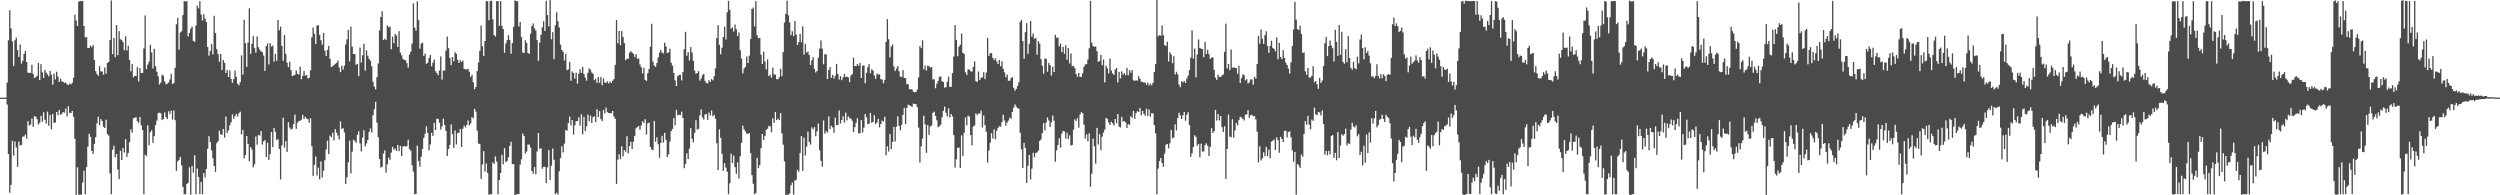 <?xml version="1.0" encoding="UTF-8"?>
<svg xmlns="http://www.w3.org/2000/svg" width="1920" height="150">
  <path d="M0 75.000h1v1.000H0zM1 75.000h1v1.000H1zM2 75.000h1v1.000H2zM3 75.000h1v1.000H3zM4 75.000h1v1.000H4zM5 63.398h1v16.896H5zM6 30.910h1v87.377H6zM7 7.823h1v140.207H7zM8 21.815h1v120.167H8zM9 31.808h1v76.285H9zM10 50.616h1v68.825H10zM11 30.864h1v77.761H11zM12 28.880h1v84.348H12zM13 38.476h1v89.666H13zM14 43.821h1v64.936H14zM15 34.218h1v77.569H15zM16 48.780h1v62.463H16zM17 46.705h1v58.204H17zM18 41.422h1v63.424H18zM19 39.081h1v64.220H19zM20 47.603h1v58.923H20zM21 55.812h1v37.204H21zM22 55.846h1v40.599H22zM23 56.044h1v39.658H23zM24 49.763h1v41.321H24zM25 56.745h1v40.708H25zM26 59.927h1v29.316H26zM27 59.297h1v30.237H27zM28 58.219h1v33.386H28zM29 48.355h1v47.403H29zM30 61.543h1v32.765H30zM31 49.248h1v39.705H31zM32 55.519h1v37.994H32zM33 59.798h1v26.448H33zM34 53.616h1v38.395H34zM35 55.826h1v39.040H35zM36 57.156h1v28.542H36zM37 58.652h1v37.966H37zM38 54.490h1v33.803H38zM39 57.334h1v41.883H39zM40 65.004h1v22.470H40zM41 56.470h1v37.899H41zM42 61.025h1v33.092H42zM43 55.078h1v30.930H43zM44 58.811h1v29.713H44zM45 62.849h1v21.598H45zM46 60.389h1v27.754H46zM47 62.351h1v25.040H47zM48 62.893h1v23.128H48zM49 63.720h1v22.833H49zM50 63.279h1v20.167H50zM51 64.695h1v24.724H51zM52 65.334h1v16.283H52zM53 64.167h1v22.496H53zM54 64.866h1v21.976H54zM55 63.591h1v21.609H55zM56 59.688h1v30.069H56zM57 11.249h1v95.368H57zM58 15.717h1v134.283H58zM59 20.007h1v108.485H59zM60 1.280h1v148.260H60zM61 0.682h1v148.834H61zM62 0.915h1v148.524H62zM63 0.781h1v139.436H63zM64 19.948h1v111.216H64zM65 28.745h1v120.411H65zM66 28.498h1v99.867H66zM67 36.832h1v75.742H67zM68 36.928h1v65.825H68zM69 35.074h1v70.051H69zM70 36.257h1v79.597H70zM71 34.523h1v83.710H71zM72 46.084h1v64.462H72zM73 54.652h1v50.729H73zM74 56.756h1v37.975H74zM75 58.222h1v31.403H75zM76 50.808h1v45.240H76zM77 54.893h1v36.595H77zM78 54.935h1v38.121H78zM79 57.361h1v40.096H79zM80 51.835h1v46.489H80zM81 56.639h1v35.333H81zM82 48.399h1v54.525H82zM83 47.568h1v56.518H83zM84 30.829h1v102.445H84zM85 0.376h1v148.774H85zM86 41.612h1v73.419H86zM87 29.205h1v82.695H87zM88 43.943h1v76.884H88zM89 19.221h1v99.116H89zM90 42.401h1v87.868H90zM91 23.894h1v113.710H91zM92 30.090h1v85.689H92zM93 30.847h1v92.089H93zM94 32.292h1v81.374H94zM95 38.551h1v78.547H95zM96 27.844h1v79.015H96zM97 38.802h1v81.666H97zM98 35.066h1v82.383H98zM99 45.915h1v63.279H99zM100 54.729h1v44.635H100zM101 49.168h1v52.657H101zM102 59.412h1v31.458H102zM103 58.201h1v32.124H103zM104 58.420h1v31.697H104zM105 51.498h1v41.588H105zM106 62.559h1v31.774H106zM107 52.343h1v37.450H107zM108 56.232h1v40.082H108zM109 56.030h1v43.800H109zM110 37.216h1v111.940H110zM111 11.833h1v107.014H111zM112 53.050h1v66.873H112zM113 49.624h1v46.563H113zM114 47.304h1v64.303H114zM115 34.444h1v66.974H115zM116 40.295h1v59.765H116zM117 52.586h1v57.144H117zM118 37.446h1v67.114H118zM119 50.852h1v45.244H119zM120 55.128h1v37.509H120zM121 58.627h1v28.238H121zM122 64.842h1v21.665H122zM123 63.430h1v23.600H123zM124 57.310h1v34.943H124zM125 58.159h1v33.245H125zM126 62.490h1v23.854H126zM127 64.779h1v25.173H127zM128 64.218h1v27.276H128zM129 63.383h1v22.102H129zM130 61.081h1v26.438H130zM131 56.657h1v28.293H131zM132 64.589h1v27.248H132zM133 63.755h1v21.142H133zM134 52.088h1v40.209H134zM135 18.690h1v112.544H135zM136 13.790h1v110.227H136zM137 38.126h1v84.664H137zM138 24.943h1v95.586H138zM139 24.020h1v103.026H139zM140 11.627h1v131.961H140zM141 0.836h1v148.281H141zM142 1.185h1v148.045H142zM143 0.796h1v140.610H143zM144 27.967h1v112.380H144zM145 25.221h1v103.307H145zM146 22.024h1v127.509H146zM147 20.438h1v107.010H147zM148 31.458h1v101.168H148zM149 32.142h1v87.029H149zM150 19.532h1v129.650H150zM151 4.410h1v124.972H151zM152 6.451h1v129.450H152zM153 0.867h1v148.275H153zM154 11.166h1v128.516H154zM155 15.727h1v133.441H155zM156 10.930h1v122.043H156zM157 14.359h1v121.889H157zM158 16.881h1v112.929H158zM159 36.023h1v78.245H159zM160 42.713h1v61.888H160zM161 39.211h1v69.843H161zM162 33.833h1v81.692H162zM163 41.816h1v79.809H163zM164 12.150h1v115.307H164zM165 25.343h1v106.643H165zM166 37.752h1v72.223H166zM167 41.587h1v66.902H167zM168 47.360h1v53.002H168zM169 41.387h1v61.750H169zM170 53.803h1v49.817H170zM171 46.008h1v53.086H171zM172 48.306h1v57.400H172zM173 55.990h1v33.487H173zM174 53.688h1v48.512H174zM175 59.139h1v41.020H175zM176 54.088h1v42.099H176zM177 60.686h1v33.217H177zM178 63.640h1v24.219H178zM179 60.786h1v30.345H179zM180 54.190h1v34.980H180zM181 59.042h1v28.433H181zM182 64.344h1v25.162H182zM183 65.566h1v21.432H183zM184 63.170h1v22.595H184zM185 42.533h1v60.681H185zM186 57.294h1v42.468H186zM187 15.205h1v106.470H187zM188 33.200h1v85.847H188zM189 51.279h1v53.156H189zM190 32.772h1v77.822H190zM191 6.412h1v117.416H191zM192 41.369h1v71.604H192zM193 33.700h1v81.123H193zM194 27.796h1v100.660H194zM195 36.912h1v89.259H195zM196 40.424h1v64.365H196zM197 27.972h1v83.129H197zM198 36.233h1v67.376H198zM199 38.129h1v66.031H199zM200 39.478h1v61.186H200zM201 40.004h1v71.033H201zM202 42.665h1v65.930H202zM203 54.473h1v53.177H203zM204 35.363h1v85.231H204zM205 33.314h1v76.346H205zM206 49.505h1v73.382H206zM207 33.064h1v85.280H207zM208 35.750h1v65.570H208zM209 34.955h1v78.064H209zM210 47.315h1v50.903H210zM211 41.398h1v59.808H211zM212 46.690h1v60.868H212zM213 15.281h1v91.507H213zM214 23.242h1v91.090H214zM215 20.441h1v117.384H215zM216 35.204h1v76.438H216zM217 46.700h1v43.730H217zM218 26.914h1v86.442H218zM219 41.376h1v66.990H219zM220 48.170h1v68.468H220zM221 51.559h1v42.272H221zM222 47.381h1v50.462H222zM223 53.975h1v45.526H223zM224 58.381h1v40.510H224zM225 58.002h1v37.282H225zM226 57.408h1v30.590H226zM227 53.992h1v44.989H227zM228 56.703h1v37.565H228zM229 57.216h1v35.796H229zM230 51.241h1v41.484H230zM231 60.877h1v31.065H231zM232 58.319h1v29.810H232zM233 54.560h1v36.771H233zM234 57.990h1v31.721H234zM235 57.726h1v33.257H235zM236 60.181h1v31.351H236zM237 59.827h1v34.439H237zM238 54.018h1v36.804H238zM239 28.704h1v83.637H239zM240 21.073h1v114.063H240zM241 26.012h1v100.644H241zM242 33.815h1v86.353H242zM243 19.540h1v115.144H243zM244 19.334h1v109.367H244zM245 26.717h1v110.985H245zM246 30.889h1v93.103H246zM247 34.381h1v101.945H247zM248 25.287h1v105.855H248zM249 38.913h1v84.158H249zM250 42.968h1v71.948H250zM251 38.287h1v69.741H251zM252 35.220h1v83.171H252zM253 45.142h1v58.929H253zM254 51.440h1v53.930H254zM255 50.902h1v51.015H255zM256 49.866h1v58.019H256zM257 49.002h1v50.128H257zM258 48.260h1v53.588H258zM259 46.604h1v57.442H259zM260 51.838h1v55.186H260zM261 55.378h1v37.886H261zM262 50.459h1v48.576H262zM263 53.454h1v44.988H263zM264 50.445h1v51.287H264zM265 34.118h1v107.085H265zM266 30.183h1v105.986H266zM267 22.952h1v101.660H267zM268 47.107h1v60.909H268zM269 20.428h1v112.785H269zM270 35.788h1v80.620H270zM271 41.458h1v65.797H271zM272 41.459h1v66.714H272zM273 49.770h1v59.976H273zM274 48.979h1v54.569H274zM275 58.484h1v42.376H275zM276 36.516h1v73.691H276zM277 47.956h1v68.348H277zM278 42.380h1v63.246H278zM279 33.695h1v66.286H279zM280 54.197h1v58.238H280zM281 38.652h1v71.608H281zM282 42.750h1v64.706H282zM283 45.152h1v56.138H283zM284 46.717h1v51.972H284zM285 50.869h1v50.970H285zM286 62.764h1v25.657H286zM287 66.500h1v17.371H287zM288 68.653h1v9.597H288zM289 59.271h1v34.902H289zM290 48.735h1v56.613H290zM291 23.382h1v98.664H291zM292 13.061h1v115.672H292zM293 8.655h1v119.376H293zM294 30.675h1v87.300H294zM295 29.743h1v85.812H295zM296 30.708h1v101.926H296zM297 19.481h1v106.722H297zM298 20.943h1v100.096H298zM299 20.454h1v102.254H299zM300 37.769h1v79.445H300zM301 28.235h1v84.516H301zM302 33.174h1v81.799H302zM303 26.141h1v87.953H303zM304 27.225h1v88.737H304zM305 36.113h1v75.219H305zM306 23.924h1v92.183H306zM307 40.387h1v71.655H307zM308 42.461h1v77.479H308zM309 45.173h1v67.218H309zM310 46.042h1v66.249H310zM311 46.272h1v66.181H311zM312 48.530h1v63.755H312zM313 51.952h1v55.344H313zM314 41.951h1v72.559H314zM315 39.666h1v76.144H315zM316 33.499h1v93.368H316zM317 2.615h1v129.248H317zM318 21.138h1v128.026H318zM319 23.535h1v125.334H319zM320 0.951h1v110.888H320zM321 15.431h1v108.288H321zM322 37.382h1v90.635H322zM323 33.464h1v86.944H323zM324 32.698h1v81.765H324zM325 42.935h1v63.004H325zM326 41.042h1v61.702H326zM327 48.990h1v48.048H327zM328 48.188h1v53.891H328zM329 44.621h1v70.930H329zM330 42.177h1v68.792H330zM331 50.945h1v51.004H331zM332 48.063h1v56.303H332zM333 45.704h1v48.663H333zM334 54.674h1v45.167H334zM335 56.038h1v35.144H335zM336 57.737h1v33.579H336zM337 54.241h1v40.022H337zM338 43.337h1v56.136H338zM339 61.140h1v35.845H339zM340 54.086h1v37.110H340zM341 54.188h1v41.716H341zM342 38.977h1v61.605H342zM343 28.115h1v91.637H343zM344 37.004h1v77.451H344zM345 44.433h1v66.845H345zM346 50.002h1v45.538H346zM347 43.772h1v59.225H347zM348 47.052h1v66.507H348zM349 40.154h1v60.005H349zM350 41.335h1v69.679H350zM351 45.895h1v56.443H351zM352 48.402h1v53.424H352zM353 46.330h1v52.797H353zM354 47.644h1v65.186H354zM355 46.503h1v52.364H355zM356 52.838h1v43.658H356zM357 53.322h1v44.562H357zM358 53.300h1v42.658H358zM359 52.873h1v39.660H359zM360 55.138h1v41.182H360zM361 59.051h1v35.782H361zM362 57.519h1v32.403H362zM363 63.171h1v27.679H363zM364 68.445h1v15.155H364zM365 66.785h1v18.921H365zM366 54.587h1v45.645H366zM367 47.983h1v62.264H367zM368 39.087h1v71.516H368zM369 19.596h1v117.762H369zM370 35.547h1v90.738H370zM371 43.071h1v72.963H371zM372 31.548h1v100.329H372zM373 0.774h1v124.805H373zM374 0.955h1v131.877H374zM375 15.505h1v133.994H375zM376 0.846h1v148.316H376zM377 0.513h1v148.663H377zM378 14.857h1v109.867H378zM379 26.933h1v98.990H379zM380 28.068h1v92.056H380zM381 0.890h1v123.222H381zM382 0.813h1v148.341H382zM383 19.867h1v118.426H383zM384 0.842h1v132.075H384zM385 19.859h1v99.074H385zM386 22.310h1v103.826H386zM387 40.524h1v73.254H387zM388 33.400h1v91.142H388zM389 30.804h1v92.725H389zM390 27.084h1v93.673H390zM391 30.766h1v81.208H391zM392 41.282h1v67.558H392zM393 32.997h1v93.064H393zM394 20.671h1v105.320H394zM395 0.281h1v149.719H395zM396 0.847h1v148.527H396zM397 0.934h1v148.123H397zM398 20.290h1v128.808H398zM399 16.853h1v109.589H399zM400 28.542h1v93.817H400zM401 40.295h1v62.262H401zM402 40.741h1v63.777H402zM403 30.903h1v87.066H403zM404 32.935h1v83.461H404zM405 40.657h1v70.334H405zM406 41.432h1v69.655H406zM407 25.902h1v87.421H407zM408 19.912h1v111.353H408zM409 17.957h1v115.448H409zM410 21.733h1v106.566H410zM411 23.376h1v110.518H411zM412 30.772h1v85.556H412zM413 46.656h1v55.551H413zM414 32.653h1v81.578H414zM415 26.778h1v87.145H415zM416 21.010h1v108.615H416zM417 16.270h1v111.888H417zM418 23.783h1v104.327H418zM419 0.631h1v140.075H419zM420 11.591h1v116.902H420zM421 20.253h1v94.976H421zM422 0.065h1v138.081H422zM423 30.209h1v97.068H423zM424 24.699h1v89.378H424zM425 45.446h1v77.240H425zM426 19.393h1v129.737H426zM427 9.439h1v138.523H427zM428 16.267h1v133.212H428zM429 21.079h1v110.465H429zM430 34.278h1v87.092H430zM431 38.285h1v73.990H431zM432 39.781h1v77.312H432zM433 46.433h1v63.865H433zM434 41.365h1v58.530H434zM435 53.879h1v46.450H435zM436 53.253h1v41.191H436zM437 47.506h1v41.997H437zM438 62.064h1v34.217H438zM439 54.808h1v37.376H439zM440 55.973h1v47.462H440zM441 60.360h1v35.871H441zM442 55.771h1v37.227H442zM443 64.271h1v28.783H443zM444 56.474h1v33.664H444zM445 53.195h1v43.225H445zM446 55.951h1v31.866H446zM447 51.281h1v51.818H447zM448 56.811h1v32.960H448zM449 59.590h1v41.068H449zM450 61.948h1v35.004H450zM451 55.907h1v32.056H451zM452 52.539h1v40.716H452zM453 53.436h1v35.416H453zM454 55.688h1v38.752H454zM455 56.638h1v33.337H455zM456 61.580h1v27.636H456zM457 60.430h1v33.310H457zM458 63.629h1v20.250H458zM459 59.159h1v30.783H459zM460 63.649h1v21.695H460zM461 59.217h1v32.295H461zM462 65.484h1v27.549H462zM463 60.142h1v24.188H463zM464 63.422h1v23.692H464zM465 63.652h1v18.928H465zM466 62.380h1v23.836H466zM467 64.077h1v22.721H467zM468 62.594h1v24.335H468zM469 63.739h1v23.248H469zM470 61.984h1v23.254H470zM471 60.765h1v28.693H471zM472 49.834h1v41.424H472zM473 15.384h1v125.824H473zM474 33.252h1v89.446H474zM475 23.827h1v94.680H475zM476 34.743h1v87.420H476zM477 23.885h1v88.449H477zM478 28.479h1v91.679H478zM479 33.102h1v82.202H479zM480 46.248h1v70.301H480zM481 45.018h1v59.573H481zM482 45.192h1v72.574H482zM483 40.467h1v71.683H483zM484 39.303h1v69.592H484zM485 40.398h1v74.025H485zM486 41.429h1v67.401H486zM487 43.885h1v60.500H487zM488 41.696h1v56.821H488zM489 45.146h1v52.324H489zM490 44.917h1v51.725H490zM491 49.480h1v50.241H491zM492 51.612h1v44.777H492zM493 56.497h1v36.621H493zM494 52.005h1v42.455H494zM495 61.358h1v30.167H495zM496 62.147h1v41.119H496zM497 56.212h1v38.524H497zM498 52.966h1v41.242H498zM499 35.884h1v76.996H499zM500 18.260h1v96.566H500zM501 47.307h1v68.072H501zM502 50.396h1v42.414H502zM503 51.327h1v57.570H503zM504 48.449h1v57.042H504zM505 44.126h1v66.671H505zM506 40.399h1v80.694H506zM507 38.452h1v71.416H507zM508 40.301h1v63.995H508zM509 41.005h1v68.584H509zM510 32.766h1v69.223H510zM511 35.660h1v71.758H511zM512 40.755h1v79.855H512zM513 40.239h1v78.282H513zM514 37.417h1v71.394H514zM515 48.219h1v52.430H515zM516 50.411h1v48.606H516zM517 56.028h1v34.705H517zM518 61.742h1v34.480H518zM519 66.053h1v18.310H519zM520 58.510h1v29.993H520zM521 57.535h1v30.527H521zM522 57.421h1v31.014H522zM523 61.822h1v23.871H523zM524 55.386h1v35.224H524zM525 37.762h1v91.411H525zM526 24.433h1v101.458H526zM527 42.853h1v74.927H527zM528 39.972h1v82.192H528zM529 46.390h1v67.767H529zM530 36.156h1v62.250H530zM531 40.294h1v66.292H531zM532 46.762h1v62.542H532zM533 54.194h1v47.889H533zM534 56.609h1v35.744H534zM535 56.044h1v43.553H535zM536 54.636h1v44.297H536zM537 61.916h1v26.722H537zM538 60.242h1v23.701H538zM539 57.728h1v32.530H539zM540 56.671h1v35.219H540zM541 62.113h1v25.866H541zM542 63.678h1v23.800H542zM543 64.049h1v28.005H543zM544 61.611h1v24.829H544zM545 62.930h1v25.735H545zM546 60.745h1v24.123H546zM547 61.682h1v27.571H547zM548 58.490h1v29.704H548zM549 52.474h1v38.645H549zM550 29.309h1v80.643H550zM551 19.304h1v111.292H551zM552 34.430h1v64.968H552zM553 41.686h1v64.264H553zM554 36.624h1v81.497H554zM555 28.419h1v102.759H555zM556 20.357h1v104.977H556zM557 30.325h1v98.454H557zM558 9.428h1v122.523H558zM559 0.672h1v148.492H559zM560 7.641h1v133.098H560zM561 22.036h1v95.906H561zM562 21.024h1v104.085H562zM563 24.227h1v95.287H563zM564 18.807h1v109.562H564zM565 22.434h1v111.026H565zM566 27.659h1v97.005H566zM567 24.954h1v112.129H567zM568 38.486h1v81.485H568zM569 44.915h1v64.785H569zM570 56.315h1v40.205H570zM571 52.641h1v46.740H571zM572 51.292h1v49.649H572zM573 43.348h1v59.236H573zM574 48.402h1v54.341H574zM575 42.768h1v59.427H575zM576 29.883h1v87.743H576zM577 6.894h1v127.627H577zM578 5.763h1v135.420H578zM579 20.267h1v128.966H579zM580 0.918h1v147.258H580zM581 27.067h1v94.153H581zM582 29.394h1v99.756H582zM583 29.010h1v97.816H583zM584 41.943h1v71.876H584zM585 49.166h1v53.657H585zM586 39.644h1v67.940H586zM587 47.249h1v57.311H587zM588 53.288h1v46.432H588zM589 45.683h1v53.231H589zM590 58.433h1v38.229H590zM591 57.401h1v39.725H591zM592 59.646h1v42.009H592zM593 51.909h1v38.916H593zM594 57.080h1v37.244H594zM595 57.385h1v28.624H595zM596 60.776h1v31.494H596zM597 60.826h1v30.245H597zM598 59.327h1v32.885H598zM599 52.889h1v33.958H599zM600 58.504h1v44.025H600zM601 40.048h1v71.020H601zM602 17.311h1v106.601H602zM603 10.621h1v139.379H603zM604 0.558h1v148.995H604zM605 11.727h1v137.792H605zM606 17.182h1v131.381H606zM607 26.910h1v115.354H607zM608 24.031h1v116.152H608zM609 27.741h1v121.772H609zM610 16.133h1v122.508H610zM611 26.579h1v111.441H611zM612 34.563h1v95.848H612zM613 32.370h1v99.454H613zM614 25.995h1v91.523H614zM615 32.420h1v72.139H615zM616 20.200h1v111.101H616zM617 41.912h1v63.833H617zM618 33.651h1v85.794H618zM619 40.370h1v72.225H619zM620 39.587h1v61.536H620zM621 42.253h1v66.733H621zM622 49.880h1v61.244H622zM623 46.289h1v51.591H623zM624 43.837h1v55.545H624zM625 52.848h1v44.799H625zM626 55.673h1v49.001H626zM627 54.496h1v46.358H627zM628 44.305h1v50.520H628zM629 37.323h1v78.100H629zM630 30.983h1v92.495H630zM631 37.337h1v90.602H631zM632 49.362h1v43.143H632zM633 41.561h1v61.080H633zM634 41.858h1v58.819H634zM635 60.701h1v41.190H635zM636 53.839h1v35.524H636zM637 51.516h1v47.767H637zM638 59.827h1v36.795H638zM639 57.516h1v40.312H639zM640 60.420h1v41.641H640zM641 58.145h1v32.184H641zM642 49.073h1v47.035H642zM643 56.783h1v39.226H643zM644 61.098h1v23.745H644zM645 58.486h1v36.403H645zM646 61.593h1v30.560H646zM647 59.458h1v29.825H647zM648 56.767h1v37.423H648zM649 59.146h1v27.328H649zM650 58.798h1v33.611H650zM651 59.402h1v29.891H651zM652 63.025h1v27.819H652zM653 58.077h1v32.956H653zM654 56.820h1v35.887H654zM655 44.338h1v57.111H655zM656 50.704h1v46.989H656zM657 50.825h1v43.471H657zM658 49.183h1v41.639H658zM659 50.503h1v51.904H659zM660 48.295h1v54.087H660zM661 59.924h1v32.295H661zM662 50.451h1v51.321H662zM663 50.174h1v47.888H663zM664 63.949h1v23.656H664zM665 55.844h1v34.241H665zM666 51.620h1v43.737H666zM667 49.252h1v45.677H667zM668 56.199h1v30.465H668zM669 53.178h1v41.120H669zM670 54.193h1v39.523H670zM671 58.031h1v30.481H671zM672 60.588h1v34.765H672zM673 56.542h1v37.560H673zM674 57.366h1v33.927H674zM675 57.067h1v40.781H675zM676 60.757h1v34.522H676zM677 61.104h1v31.566H677zM678 64.016h1v29.393H678zM679 61.306h1v28.420H679zM680 32.179h1v87.154H680zM681 14.655h1v97.745H681zM682 30.118h1v86.226H682zM683 44.151h1v58.805H683zM684 35.615h1v78.908H684zM685 34.210h1v74.859H685zM686 51.046h1v46.394H686zM687 54.575h1v54.070H687zM688 52.689h1v44.590H688zM689 50.735h1v38.598H689zM690 54.807h1v41.898H690zM691 58.880h1v41.151H691zM692 58.935h1v36.887H692zM693 53.880h1v34.318H693zM694 59.909h1v22.965H694zM695 59.999h1v35.356H695zM696 64.678h1v18.149H696zM697 64.607h1v15.793H697zM698 68.620h1v12.223H698zM699 68.388h1v13.023H699zM700 68.652h1v13.406H700zM701 70.375h1v9.216H701zM702 70.914h1v8.899H702zM703 70.607h1v9.478H703zM704 68.722h1v13.676H704zM705 59.502h1v38.473H705zM706 35.322h1v89.549H706zM707 36.967h1v75.436H707zM708 30.939h1v75.498H708zM709 53.305h1v35.651H709zM710 50.454h1v45.034H710zM711 54.200h1v63.128H711zM712 50.382h1v45.641H712zM713 50.790h1v52.766H713zM714 51.960h1v45.255H714zM715 51.528h1v44.916H715zM716 61.025h1v25.633H716zM717 60.820h1v24.940H717zM718 67.787h1v21.269H718zM719 64.236h1v28.201H719zM720 62.105h1v35.682H720zM721 59.088h1v37.890H721zM722 58.650h1v37.138H722zM723 62.356h1v27.757H723zM724 63.004h1v22.118H724zM725 67.272h1v14.667H725zM726 66.966h1v19.617H726zM727 62.679h1v26.695H727zM728 58.877h1v24.301H728zM729 66.669h1v23.437H729zM730 66.701h1v20.914H730zM731 56.182h1v33.198H731zM732 43.395h1v60.408H732zM733 19.247h1v109.477H733zM734 30.605h1v91.744H734zM735 43.130h1v70.400H735zM736 35.871h1v77.488H736zM737 34.360h1v94.684H737zM738 25.780h1v78.198H738zM739 40.540h1v79.234H739zM740 41.427h1v60.534H740zM741 55.542h1v34.693H741zM742 57.497h1v38.813H742zM743 53.246h1v35.507H743zM744 53.339h1v36.324H744zM745 54.741h1v49.015H745zM746 54.988h1v56.665H746zM747 51.371h1v45.762H747zM748 47.126h1v49.303H748zM749 62.323h1v24.673H749zM750 63.013h1v25.482H750zM751 54.881h1v32.277H751zM752 61.463h1v25.733H752zM753 59.815h1v25.122H753zM754 59.337h1v38.487H754zM755 55.491h1v33.191H755zM756 60.776h1v35.309H756zM757 55.778h1v45.463H757zM758 29.122h1v95.640H758zM759 42.937h1v72.782H759zM760 40.763h1v68.860H760zM761 40.856h1v61.446H761zM762 44.448h1v61.927H762zM763 46.130h1v53.228H763zM764 44.803h1v62.191H764zM765 47.146h1v53.287H765zM766 49.159h1v49.042H766zM767 46.056h1v50.915H767zM768 50.856h1v46.421H768zM769 47.058h1v46.807H769zM770 52.810h1v35.334H770zM771 55.542h1v37.034H771zM772 59.408h1v37.047H772zM773 57.263h1v36.907H773zM774 62.076h1v30.468H774zM775 61.971h1v28.473H775zM776 60.014h1v31.193H776zM777 59.181h1v26.856H777zM778 67.336h1v15.334H778zM779 69.684h1v10.474H779zM780 68.323h1v13.528H780zM781 66.123h1v16.900H781zM782 63.146h1v20.331H782zM783 16.729h1v85.204H783zM784 15.204h1v99.458H784zM785 31.534h1v97.417H785zM786 45.169h1v64.538H786zM787 24.736h1v89.008H787zM788 17.777h1v122.769H788zM789 41.301h1v86.031H789zM790 33.657h1v85.333H790zM791 16.046h1v121.802H791zM792 28.164h1v101.343H792zM793 25.666h1v91.631H793zM794 29.796h1v90.989H794zM795 29.160h1v88.336H795zM796 42.038h1v74.980H796zM797 31.553h1v84.175H797zM798 33.442h1v74.864H798zM799 45.425h1v61.670H799zM800 50.558h1v51.741H800zM801 56.603h1v37.966H801zM802 44.988h1v55.238H802zM803 45.149h1v48.939H803zM804 55.021h1v35.189H804zM805 48.330h1v44.207H805zM806 50.096h1v47.403H806zM807 57.945h1v36.029H807zM808 51.246h1v37.523H808zM809 55.309h1v37.346H809zM810 26.781h1v97.410H810zM811 28.932h1v86.508H811zM812 28.859h1v82.443H812zM813 35.580h1v70.556H813zM814 33.459h1v80.035H814zM815 39.925h1v62.607H815zM816 35.988h1v64.500H816zM817 41.331h1v59.623H817zM818 34.734h1v71.704H818zM819 45.858h1v56.130H819zM820 36.903h1v69.878H820zM821 48.749h1v55.227H821zM822 41.046h1v70.656H822zM823 50.901h1v60.430H823zM824 50.537h1v49.083H824zM825 52.385h1v39.255H825zM826 56.910h1v36.059H826zM827 58.919h1v31.806H827zM828 56.004h1v42.061H828zM829 59.079h1v28.819H829zM830 58.972h1v27.246H830zM831 56.179h1v30.685H831zM832 51.278h1v44.438H832zM833 49.565h1v56.845H833zM834 49.211h1v53.974H834zM835 45.673h1v62.896H835zM836 37.084h1v65.307H836zM837 0.694h1v142.707H837zM838 32.712h1v100.598H838zM839 35.436h1v70.939H839zM840 35.983h1v76.474H840zM841 35.645h1v90.058H841zM842 39.360h1v58.867H842zM843 47.472h1v63.481H843zM844 46.789h1v56.278H844zM845 42.214h1v73.149H845zM846 50.102h1v54.881H846zM847 45.649h1v56.175H847zM848 63.279h1v36.305H848zM849 50.332h1v40.175H849zM850 52.551h1v38.832H850zM851 56.296h1v37.806H851zM852 44.954h1v51.063H852zM853 54.194h1v39.290H853zM854 56.303h1v38.430H854zM855 57.482h1v38.945H855zM856 53.393h1v37.988H856zM857 52.242h1v42.424H857zM858 63.306h1v24.293H858zM859 55.186h1v42.094H859zM860 60.202h1v37.694H860zM861 54.832h1v34.912H861zM862 57.353h1v36.066H862zM863 56.086h1v36.818H863zM864 57.734h1v36.410H864zM865 52.162h1v46.161H865zM866 57.760h1v37.594H866zM867 53.936h1v41.948H867zM868 55.854h1v33.429H868zM869 53.795h1v36.747H869zM870 61.638h1v23.538H870zM871 62.134h1v29.143H871zM872 61.495h1v25.374H872zM873 62.068h1v23.385H873zM874 58.513h1v27.472H874zM875 60.549h1v22.325H875zM876 62.658h1v25.928H876zM877 63.091h1v22.169H877zM878 63.440h1v24.031H878zM879 63.322h1v25.576H879zM880 65.148h1v18.341H880zM881 63.365h1v25.696H881zM882 65.660h1v18.367H882zM883 64.151h1v25.515H883zM884 65.538h1v21.421H884zM885 63.643h1v23.463H885zM886 55.331h1v40.672H886zM887 49.261h1v53.141H887zM888 0.000h1v149.210H888zM889 27.778h1v101.709H889zM890 27.017h1v96.691H890zM891 27.372h1v93.964H891zM892 19.625h1v105.488H892zM893 27.076h1v101.064H893zM894 34.666h1v83.294H894zM895 35.264h1v75.837H895zM896 31.997h1v78.533H896zM897 47.249h1v66.701H897zM898 40.172h1v69.864H898zM899 41.817h1v57.955H899zM900 48.529h1v57.810H900zM901 43.106h1v62.434H901zM902 57.213h1v38.298H902zM903 55.068h1v45.092H903zM904 57.095h1v33.638H904zM905 64.992h1v21.553H905zM906 66.993h1v21.693H906zM907 62.479h1v28.925H907zM908 63.317h1v25.226H908zM909 62.148h1v23.807H909zM910 63.675h1v29.079H910zM911 60.332h1v27.794H911zM912 58.130h1v28.025H912zM913 53.821h1v42.351H913zM914 44.393h1v76.009H914zM915 23.348h1v94.394H915zM916 45.011h1v67.938H916zM917 37.306h1v66.554H917zM918 59.414h1v45.639H918zM919 41.769h1v70.141H919zM920 30.294h1v80.203H920zM921 36.845h1v84.022H921zM922 37.441h1v72.875H922zM923 37.697h1v78.721H923zM924 43.914h1v72.348H924zM925 32.227h1v79.190H925zM926 41.419h1v68.662H926zM927 38.244h1v73.756H927zM928 41.619h1v78.215H928zM929 45.197h1v67.569H929zM930 44.258h1v54.124H930zM931 44.033h1v58.102H931zM932 53.681h1v47.042H932zM933 59.600h1v24.811H933zM934 61.342h1v31.252H934zM935 57.404h1v30.192H935zM936 59.061h1v33.391H936zM937 59.160h1v29.943H937zM938 57.937h1v39.705H938zM939 57.165h1v44.254H939zM940 39.799h1v57.183H940zM941 18.135h1v119.284H941zM942 52.508h1v61.890H942zM943 49.066h1v39.014H943zM944 53.872h1v51.027H944zM945 38.049h1v67.466H945zM946 52.073h1v39.458H946zM947 51.732h1v54.011H947zM948 52.054h1v48.117H948zM949 52.341h1v42.004H949zM950 56.654h1v39.676H950zM951 50.415h1v41.856H951zM952 63.744h1v25.974H952zM953 60.027h1v30.197H953zM954 57.105h1v34.223H954zM955 57.765h1v34.736H955zM956 61.754h1v26.331H956zM957 60.793h1v27.066H957zM958 64.025h1v20.508H958zM959 63.305h1v27.096H959zM960 60.922h1v27.652H960zM961 61.065h1v27.087H961zM962 65.027h1v24.313H962zM963 59.008h1v30.026H963zM964 60.488h1v31.269H964zM965 49.093h1v52.094H965zM966 27.506h1v97.281H966zM967 33.598h1v78.788H967zM968 22.549h1v100.690H968zM969 29.729h1v91.910H969zM970 33.683h1v83.295H970zM971 27.029h1v92.891H971zM972 24.008h1v88.709H972zM973 35.233h1v84.679H973zM974 40.647h1v74.178H974zM975 35.306h1v86.212H975zM976 31.265h1v77.502H976zM977 36.816h1v71.193H977zM978 37.553h1v69.605H978zM979 39.492h1v75.666H979zM980 28.744h1v76.657H980zM981 45.483h1v62.131H981zM982 32.999h1v84.250H982zM983 43.737h1v61.329H983zM984 45.427h1v61.271H984zM985 38.570h1v70.545H985zM986 44.406h1v56.192H986zM987 48.119h1v52.234H987zM988 49.914h1v55.682H988zM989 52.711h1v48.739H989zM990 56.472h1v44.376H990zM991 47.904h1v57.580H991zM992 35.374h1v80.092H992zM993 22.697h1v101.558H993zM994 1.379h1v115.289H994zM995 15.071h1v134.424H995zM996 22.329h1v103.636H996zM997 23.159h1v103.933H997zM998 19.680h1v109.277H998zM999 26.157h1v92.510H999zM1000 40.697h1v79.616H1000zM1001 40.212h1v62.632H1001zM1002 54.749h1v38.253H1002zM1003 57.388h1v38.431H1003zM1004 52.151h1v36.849H1004zM1005 59.651h1v36.151H1005zM1006 59.468h1v39.931H1006zM1007 58.297h1v33.486H1007zM1008 50.909h1v41.920H1008zM1009 63.195h1v19.418H1009zM1010 62.190h1v25.607H1010zM1011 64.675h1v23.777H1011zM1012 68.202h1v17.968H1012zM1013 59.795h1v26.517H1013zM1014 63.618h1v25.071H1014zM1015 61.859h1v22.945H1015zM1016 50.723h1v44.602H1016zM1017 33.182h1v85.619H1017zM1018 28.387h1v87.600H1018zM1019 43.102h1v76.195H1019zM1020 35.422h1v80.429H1020zM1021 31.144h1v87.419H1021zM1022 34.953h1v69.459H1022zM1023 37.040h1v66.686H1023zM1024 47.284h1v73.896H1024zM1025 22.886h1v94.545H1025zM1026 32.159h1v90.998H1026zM1027 42.885h1v58.524H1027zM1028 19.198h1v102.124H1028zM1029 42.033h1v69.781H1029zM1030 24.430h1v78.653H1030zM1031 47.568h1v56.650H1031zM1032 48.956h1v54.057H1032zM1033 37.737h1v61.047H1033zM1034 47.863h1v63.870H1034zM1035 27.751h1v82.225H1035zM1036 44.520h1v66.012H1036zM1037 52.049h1v47.454H1037zM1038 53.515h1v40.782H1038zM1039 47.394h1v49.708H1039zM1040 52.351h1v45.598H1040zM1041 53.225h1v43.003H1041zM1042 43.535h1v61.188H1042zM1043 48.646h1v54.384H1043zM1044 30.353h1v88.729H1044zM1045 26.446h1v90.064H1045zM1046 36.903h1v90.230H1046zM1047 45.639h1v66.261H1047zM1048 36.303h1v88.680H1048zM1049 40.647h1v62.692H1049zM1050 39.136h1v78.351H1050zM1051 42.760h1v58.908H1051zM1052 48.589h1v60.936H1052zM1053 58.776h1v32.044H1053zM1054 58.647h1v36.305H1054zM1055 60.018h1v30.849H1055zM1056 58.493h1v26.769H1056zM1057 49.369h1v48.466H1057zM1058 58.329h1v37.844H1058zM1059 60.255h1v31.686H1059zM1060 56.922h1v34.349H1060zM1061 60.091h1v28.066H1061zM1062 56.975h1v34.427H1062zM1063 58.329h1v35.439H1063zM1064 62.307h1v25.837H1064zM1065 57.468h1v32.250H1065zM1066 56.792h1v33.918H1066zM1067 57.519h1v37.119H1067zM1068 44.390h1v61.956H1068zM1069 18.603h1v106.713H1069zM1070 13.539h1v125.940H1070zM1071 20.028h1v112.817H1071zM1072 17.934h1v104.861H1072zM1073 20.154h1v98.028H1073zM1074 24.538h1v82.876H1074zM1075 23.597h1v85.398H1075zM1076 21.123h1v103.486H1076zM1077 24.900h1v87.671H1077zM1078 41.734h1v70.241H1078zM1079 45.007h1v60.010H1079zM1080 44.135h1v61.720H1080zM1081 55.546h1v43.668H1081zM1082 50.321h1v47.120H1082zM1083 43.410h1v61.552H1083zM1084 48.887h1v62.570H1084zM1085 47.672h1v56.580H1085zM1086 46.564h1v58.914H1086zM1087 42.556h1v56.346H1087zM1088 46.337h1v60.880H1088zM1089 48.186h1v61.481H1089zM1090 43.860h1v61.507H1090zM1091 46.152h1v56.548H1091zM1092 58.771h1v38.076H1092zM1093 58.471h1v36.158H1093zM1094 60.309h1v32.878H1094zM1095 39.189h1v92.033H1095zM1096 37.359h1v74.287H1096zM1097 45.575h1v67.124H1097zM1098 36.358h1v77.904H1098zM1099 48.213h1v55.532H1099zM1100 38.697h1v73.582H1100zM1101 42.111h1v61.782H1101zM1102 52.455h1v49.838H1102zM1103 41.059h1v60.066H1103zM1104 43.495h1v50.007H1104zM1105 45.873h1v65.800H1105zM1106 50.829h1v50.706H1106zM1107 58.890h1v40.254H1107zM1108 51.400h1v48.374H1108zM1109 53.359h1v43.597H1109zM1110 53.729h1v42.704H1110zM1111 52.641h1v42.831H1111zM1112 62.929h1v27.271H1112zM1113 56.508h1v40.805H1113zM1114 62.479h1v24.668H1114zM1115 65.655h1v24.806H1115zM1116 62.923h1v25.563H1116zM1117 68.765h1v11.843H1117zM1118 65.374h1v19.395H1118zM1119 46.782h1v56.548H1119zM1120 37.104h1v72.277H1120zM1121 24.451h1v98.618H1121zM1122 1.154h1v131.450H1122zM1123 0.656h1v148.632H1123zM1124 2.805h1v146.967H1124zM1125 0.599h1v148.903H1125zM1126 0.549h1v148.417H1126zM1127 0.845h1v132.799H1127zM1128 0.883h1v147.987H1128zM1129 0.891h1v148.132H1129zM1130 0.705h1v139.475H1130zM1131 0.779h1v135.697H1131zM1132 0.810h1v138.275H1132zM1133 11.307h1v122.227H1133zM1134 0.853h1v135.173H1134zM1135 11.138h1v116.919H1135zM1136 15.966h1v133.124H1136zM1137 11.716h1v128.659H1137zM1138 14.197h1v122.777H1138zM1139 20.583h1v112.923H1139zM1140 20.529h1v106.412H1140zM1141 23.510h1v100.220H1141zM1142 15.943h1v109.254H1142zM1143 19.230h1v103.534H1143zM1144 11.462h1v132.430H1144zM1145 0.872h1v148.296H1145zM1146 21.878h1v101.874H1146zM1147 15.384h1v113.369H1147zM1148 0.856h1v147.794H1148zM1149 1.250h1v147.682H1149zM1150 5.948h1v136.638H1150zM1151 15.419h1v130.989H1151zM1152 28.862h1v108.052H1152zM1153 14.222h1v120.065H1153zM1154 13.193h1v136.019H1154zM1155 15.146h1v122.326H1155zM1156 24.522h1v121.303H1156zM1157 35.104h1v90.613H1157zM1158 29.343h1v98.803H1158zM1159 29.934h1v94.451H1159zM1160 46.784h1v96.442H1160zM1161 15.480h1v109.385H1161zM1162 31.844h1v98.461H1162zM1163 22.392h1v95.405H1163zM1164 23.961h1v100.612H1164zM1165 41.455h1v77.717H1165zM1166 44.006h1v70.167H1166zM1167 42.618h1v70.488H1167zM1168 43.066h1v63.749H1168zM1169 47.929h1v62.279H1169zM1170 48.241h1v64.669H1170zM1171 46.012h1v51.824H1171zM1172 49.430h1v45.988H1172zM1173 36.792h1v90.822H1173zM1174 35.134h1v78.147H1174zM1175 41.694h1v71.283H1175zM1176 41.130h1v65.402H1176zM1177 40.672h1v55.817H1177zM1178 55.611h1v50.991H1178zM1179 50.809h1v42.997H1179zM1180 56.382h1v44.498H1180zM1181 59.967h1v35.840H1181zM1182 60.303h1v36.776H1182zM1183 60.109h1v34.230H1183zM1184 58.451h1v33.896H1184zM1185 55.343h1v34.431H1185zM1186 57.126h1v30.852H1186zM1187 54.181h1v33.899H1187zM1188 56.383h1v37.976H1188zM1189 61.380h1v32.759H1189zM1190 61.419h1v31.103H1190zM1191 61.741h1v28.698H1191zM1192 62.618h1v22.592H1192zM1193 58.586h1v31.149H1193zM1194 54.707h1v38.572H1194zM1195 58.428h1v35.991H1195zM1196 61.034h1v27.795H1196zM1197 41.226h1v72.945H1197zM1198 44.415h1v72.544H1198zM1199 38.398h1v83.050H1199zM1200 25.095h1v107.169H1200zM1201 36.654h1v70.958H1201zM1202 36.860h1v81.308H1202zM1203 36.450h1v79.470H1203zM1204 43.344h1v72.015H1204zM1205 27.911h1v81.216H1205zM1206 39.492h1v62.938H1206zM1207 35.809h1v79.923H1207zM1208 42.118h1v66.844H1208zM1209 41.626h1v67.302H1209zM1210 38.589h1v65.553H1210zM1211 43.395h1v75.324H1211zM1212 46.656h1v59.101H1212zM1213 49.292h1v63.343H1213zM1214 46.283h1v67.232H1214zM1215 25.477h1v94.377H1215zM1216 15.905h1v117.443H1216zM1217 15.693h1v123.096H1217zM1218 5.700h1v143.434H1218zM1219 8.291h1v140.899H1219zM1220 19.553h1v105.467H1220zM1221 27.375h1v92.763H1221zM1222 46.870h1v52.983H1222zM1223 56.463h1v40.013H1223zM1224 30.249h1v83.471H1224zM1225 24.202h1v98.996H1225zM1226 29.799h1v82.828H1226zM1227 19.871h1v108.516H1227zM1228 28.603h1v85.816H1228zM1229 19.677h1v92.071H1229zM1230 8.197h1v128.350H1230zM1231 18.533h1v110.684H1231zM1232 0.884h1v148.557H1232zM1233 1.255h1v147.872H1233zM1234 13.260h1v124.312H1234zM1235 25.622h1v107.520H1235zM1236 13.231h1v122.983H1236zM1237 0.963h1v118.590H1237zM1238 0.883h1v148.312H1238zM1239 0.841h1v135.788H1239zM1240 0.827h1v148.374H1240zM1241 18.559h1v130.607H1241zM1242 17.288h1v102.923H1242zM1243 40.521h1v78.361H1243zM1244 49.667h1v64.732H1244zM1245 47.664h1v59.569H1245zM1246 36.369h1v88.307H1246zM1247 35.427h1v81.725H1247zM1248 32.367h1v83.719H1248zM1249 16.010h1v114.522H1249zM1250 18.693h1v113.315H1250zM1251 0.392h1v149.041H1251zM1252 1.197h1v148.633H1252zM1253 1.015h1v148.223H1253zM1254 0.928h1v147.999H1254zM1255 34.710h1v86.523H1255zM1256 35.221h1v93.985H1256zM1257 46.408h1v49.973H1257zM1258 39.056h1v65.556H1258zM1259 38.429h1v60.552H1259zM1260 37.298h1v67.095H1260zM1261 43.252h1v71.665H1261zM1262 40.082h1v65.913H1262zM1263 35.606h1v76.995H1263zM1264 37.090h1v61.678H1264zM1265 54.870h1v48.783H1265zM1266 47.689h1v67.843H1266zM1267 45.289h1v53.011H1267zM1268 44.119h1v57.312H1268zM1269 45.200h1v56.266H1269zM1270 53.209h1v60.651H1270zM1271 49.149h1v47.943H1271zM1272 50.808h1v68.163H1272zM1273 47.841h1v53.233H1273zM1274 51.615h1v52.842H1274zM1275 51.850h1v48.946H1275zM1276 55.496h1v32.448H1276zM1277 49.500h1v52.216H1277zM1278 60.553h1v33.751H1278zM1279 50.379h1v55.421H1279zM1280 50.301h1v44.588H1280zM1281 57.907h1v40.599H1281zM1282 57.781h1v37.566H1282zM1283 58.288h1v33.515H1283zM1284 58.360h1v37.986H1284zM1285 61.643h1v30.594H1285zM1286 52.538h1v47.288H1286zM1287 58.348h1v37.031H1287zM1288 57.291h1v33.963H1288zM1289 58.785h1v38.337H1289zM1290 59.158h1v26.832H1290zM1291 44.706h1v77.841H1291zM1292 46.815h1v56.152H1292zM1293 52.757h1v58.777H1293zM1294 51.331h1v59.746H1294zM1295 51.069h1v40.865H1295zM1296 52.200h1v54.067H1296zM1297 51.067h1v49.929H1297zM1298 40.342h1v65.693H1298zM1299 35.413h1v63.885H1299zM1300 35.965h1v64.284H1300zM1301 42.862h1v62.353H1301zM1302 40.116h1v57.051H1302zM1303 0.905h1v144.161H1303zM1304 13.072h1v110.092H1304zM1305 38.177h1v64.785H1305zM1306 34.345h1v74.734H1306zM1307 48.226h1v66.708H1307zM1308 29.654h1v102.647H1308zM1309 48.137h1v68.021H1309zM1310 43.178h1v68.475H1310zM1311 49.874h1v54.815H1311zM1312 41.290h1v66.494H1312zM1313 35.392h1v83.355H1313zM1314 40.869h1v58.280H1314zM1315 44.889h1v67.547H1315zM1316 49.110h1v66.124H1316zM1317 41.978h1v71.880H1317zM1318 40.326h1v76.054H1318zM1319 41.316h1v61.710H1319zM1320 54.832h1v37.412H1320zM1321 55.470h1v49.534H1321zM1322 55.223h1v50.560H1322zM1323 47.740h1v51.016H1323zM1324 44.962h1v57.393H1324zM1325 57.408h1v45.575H1325zM1326 50.771h1v51.763H1326zM1327 57.253h1v46.124H1327zM1328 52.003h1v41.491H1328zM1329 20.456h1v92.756H1329zM1330 23.956h1v94.572H1330zM1331 25.745h1v96.499H1331zM1332 31.432h1v86.540H1332zM1333 37.482h1v75.278H1333zM1334 31.927h1v85.403H1334zM1335 33.103h1v76.914H1335zM1336 53.167h1v61.502H1336zM1337 47.630h1v62.350H1337zM1338 46.277h1v61.500H1338zM1339 55.731h1v34.425H1339zM1340 53.921h1v47.280H1340zM1341 53.409h1v46.923H1341zM1342 50.858h1v52.246H1342zM1343 43.608h1v63.047H1343zM1344 51.603h1v54.756H1344zM1345 46.666h1v49.992H1345zM1346 55.884h1v45.300H1346zM1347 51.173h1v42.993H1347zM1348 53.569h1v37.373H1348zM1349 56.102h1v38.383H1349zM1350 50.464h1v40.750H1350zM1351 63.934h1v26.555H1351zM1352 53.903h1v39.356H1352zM1353 51.100h1v45.038H1353zM1354 44.968h1v60.962H1354zM1355 33.730h1v63.318H1355zM1356 18.482h1v131.163H1356zM1357 33.948h1v93.635H1357zM1358 31.433h1v75.940H1358zM1359 41.894h1v70.811H1359zM1360 42.567h1v63.559H1360zM1361 22.907h1v83.103H1361zM1362 33.846h1v89.682H1362zM1363 22.409h1v111.100H1363zM1364 26.010h1v108.806H1364zM1365 20.896h1v110.003H1365zM1366 17.810h1v115.392H1366zM1367 19.156h1v113.195H1367zM1368 18.524h1v108.159H1368zM1369 28.770h1v95.969H1369zM1370 44.825h1v55.826H1370zM1371 40.811h1v68.413H1371zM1372 33.529h1v86.845H1372zM1373 34.798h1v77.383H1373zM1374 44.178h1v60.650H1374zM1375 48.391h1v47.871H1375zM1376 40.197h1v66.356H1376zM1377 46.141h1v64.311H1377zM1378 49.457h1v65.167H1378zM1379 48.517h1v47.482H1379zM1380 46.728h1v55.068H1380zM1381 2.021h1v130.775H1381zM1382 25.542h1v93.337H1382zM1383 24.010h1v102.740H1383zM1384 37.599h1v61.253H1384zM1385 36.893h1v84.803H1385zM1386 23.324h1v95.158H1386zM1387 22.231h1v92.688H1387zM1388 49.385h1v73.751H1388zM1389 38.361h1v84.413H1389zM1390 36.180h1v66.132H1390zM1391 48.554h1v55.454H1391zM1392 39.779h1v66.463H1392zM1393 46.293h1v63.057H1393zM1394 40.901h1v60.310H1394zM1395 35.196h1v67.027H1395zM1396 46.841h1v59.368H1396zM1397 32.313h1v86.883H1397zM1398 38.060h1v76.083H1398zM1399 44.972h1v50.207H1399zM1400 23.020h1v87.543H1400zM1401 32.418h1v77.421H1401zM1402 29.816h1v86.889H1402zM1403 27.637h1v98.064H1403zM1404 31.569h1v78.495H1404zM1405 23.758h1v90.169H1405zM1406 22.285h1v93.321H1406zM1407 0.686h1v118.482H1407zM1408 31.321h1v93.145H1408zM1409 27.111h1v94.172H1409zM1410 29.508h1v96.701H1410zM1411 25.705h1v81.592H1411zM1412 37.356h1v78.222H1412zM1413 30.221h1v83.132H1413zM1414 47.292h1v60.950H1414zM1415 54.918h1v42.642H1415zM1416 47.426h1v56.515H1416zM1417 42.971h1v59.647H1417zM1418 43.053h1v56.304H1418zM1419 51.481h1v45.598H1419zM1420 58.013h1v37.133H1420zM1421 58.453h1v40.572H1421zM1422 58.696h1v37.663H1422zM1423 47.596h1v45.720H1423zM1424 56.755h1v35.483H1424zM1425 60.915h1v25.803H1425zM1426 53.212h1v41.475H1426zM1427 53.075h1v45.045H1427zM1428 52.689h1v39.819H1428zM1429 60.820h1v31.372H1429zM1430 61.326h1v27.995H1430zM1431 56.243h1v37.491H1431zM1432 60.661h1v29.532H1432zM1433 37.554h1v97.100H1433zM1434 39.575h1v71.434H1434zM1435 35.615h1v70.806H1435zM1436 37.489h1v85.359H1436zM1437 43.950h1v66.127H1437zM1438 36.595h1v78.496H1438zM1439 49.844h1v62.091H1439zM1440 43.363h1v66.701H1440zM1441 40.645h1v66.532H1441zM1442 44.091h1v51.466H1442zM1443 43.931h1v71.102H1443zM1444 47.752h1v51.331H1444zM1445 47.204h1v48.790H1445zM1446 53.852h1v53.900H1446zM1447 48.084h1v52.090H1447zM1448 47.951h1v46.438H1448zM1449 54.281h1v55.459H1449zM1450 44.443h1v55.778H1450zM1451 40.778h1v67.506H1451zM1452 50.126h1v56.067H1452zM1453 40.209h1v70.615H1453zM1454 43.352h1v62.466H1454zM1455 49.033h1v46.781H1455zM1456 42.299h1v58.893H1456zM1457 44.912h1v64.506H1457zM1458 30.232h1v96.287H1458zM1459 22.126h1v95.773H1459zM1460 21.711h1v127.577H1460zM1461 29.322h1v111.287H1461zM1462 41.186h1v67.243H1462zM1463 37.858h1v87.877H1463zM1464 29.131h1v105.012H1464zM1465 30.062h1v76.104H1465zM1466 32.214h1v81.987H1466zM1467 46.735h1v66.034H1467zM1468 33.470h1v70.435H1468zM1469 33.385h1v88.492H1469zM1470 42.745h1v69.542H1470zM1471 34.377h1v79.347H1471zM1472 32.390h1v73.702H1472zM1473 32.168h1v82.120H1473zM1474 54.627h1v46.129H1474zM1475 42.321h1v77.004H1475zM1476 48.687h1v49.763H1476zM1477 40.260h1v58.899H1477zM1478 47.085h1v56.640H1478zM1479 46.491h1v50.196H1479zM1480 28.395h1v78.449H1480zM1481 41.252h1v54.724H1481zM1482 44.115h1v65.239H1482zM1483 53.859h1v48.861H1483zM1484 42.239h1v62.395H1484zM1485 31.184h1v79.340H1485zM1486 28.152h1v83.509H1486zM1487 46.943h1v64.414H1487zM1488 49.112h1v50.315H1488zM1489 37.585h1v78.318H1489zM1490 36.516h1v75.164H1490zM1491 48.453h1v49.643H1491zM1492 40.579h1v70.640H1492zM1493 27.461h1v81.233H1493zM1494 50.717h1v41.712H1494zM1495 37.217h1v61.386H1495zM1496 43.557h1v63.657H1496zM1497 47.895h1v43.306H1497zM1498 49.555h1v42.650H1498zM1499 40.956h1v64.882H1499zM1500 52.727h1v44.540H1500zM1501 59.694h1v30.962H1501zM1502 51.372h1v50.832H1502zM1503 56.376h1v43.927H1503zM1504 55.966h1v41.249H1504zM1505 53.888h1v44.205H1505zM1506 56.639h1v42.187H1506zM1507 51.647h1v45.446H1507zM1508 62.618h1v32.571H1508zM1509 52.107h1v47.244H1509zM1510 41.013h1v79.739H1510zM1511 27.305h1v89.642H1511zM1512 38.623h1v82.720H1512zM1513 47.420h1v64.182H1513zM1514 48.811h1v59.922H1514zM1515 34.918h1v77.671H1515zM1516 43.035h1v61.186H1516zM1517 42.627h1v60.950H1517zM1518 42.580h1v54.306H1518zM1519 55.001h1v37.749H1519zM1520 49.820h1v48.400H1520zM1521 58.712h1v39.115H1521zM1522 60.388h1v35.356H1522zM1523 59.250h1v34.373H1523zM1524 65.039h1v21.364H1524zM1525 63.297h1v27.397H1525zM1526 64.220h1v20.474H1526zM1527 62.845h1v20.184H1527zM1528 62.452h1v22.109H1528zM1529 67.601h1v13.577H1529zM1530 66.570h1v22.069H1530zM1531 68.732h1v13.403H1531zM1532 67.723h1v15.240H1532zM1533 66.645h1v16.072H1533zM1534 68.128h1v13.917H1534zM1535 65.205h1v16.662H1535zM1536 39.497h1v58.525H1536zM1537 26.221h1v96.208H1537zM1538 26.111h1v77.895H1538zM1539 47.361h1v67.069H1539zM1540 34.201h1v69.205H1540zM1541 48.491h1v75.883H1541zM1542 49.768h1v48.414H1542zM1543 50.758h1v53.488H1543zM1544 51.756h1v42.219H1544zM1545 55.723h1v39.225H1545zM1546 61.258h1v21.846H1546zM1547 61.654h1v30.472H1547zM1548 63.274h1v30.774H1548zM1549 55.905h1v33.396H1549zM1550 58.165h1v36.517H1550zM1551 55.790h1v39.139H1551zM1552 59.155h1v30.637H1552zM1553 65.011h1v19.078H1553zM1554 62.333h1v20.892H1554zM1555 67.638h1v19.924H1555zM1556 65.864h1v22.063H1556zM1557 66.502h1v18.960H1557zM1558 60.006h1v24.825H1558zM1559 68.589h1v13.754H1559zM1560 61.221h1v23.913H1560zM1561 52.118h1v45.286H1561zM1562 58.873h1v40.810H1562zM1563 35.606h1v95.209H1563zM1564 12.577h1v118.334H1564zM1565 29.221h1v107.203H1565zM1566 34.267h1v89.804H1566zM1567 43.791h1v74.503H1567zM1568 49.448h1v41.069H1568zM1569 48.820h1v48.133H1569zM1570 52.377h1v57.546H1570zM1571 49.535h1v43.659H1571zM1572 58.799h1v33.274H1572zM1573 57.108h1v39.432H1573zM1574 55.692h1v46.371H1574zM1575 50.450h1v44.913H1575zM1576 52.035h1v45.212H1576zM1577 58.325h1v38.203H1577zM1578 53.871h1v43.833H1578zM1579 57.446h1v33.908H1579zM1580 58.591h1v35.927H1580zM1581 55.632h1v31.726H1581zM1582 65.955h1v27.117H1582zM1583 62.402h1v31.663H1583zM1584 51.439h1v38.251H1584zM1585 59.085h1v35.293H1585zM1586 55.489h1v33.031H1586zM1587 55.151h1v35.957H1587zM1588 33.441h1v77.457H1588zM1589 31.144h1v74.598H1589zM1590 43.339h1v63.542H1590zM1591 51.591h1v49.661H1591zM1592 49.594h1v47.497H1592zM1593 54.835h1v40.120H1593zM1594 60.640h1v37.377H1594zM1595 57.986h1v35.610H1595zM1596 58.751h1v36.879H1596zM1597 54.994h1v33.474H1597zM1598 59.399h1v28.016H1598zM1599 58.952h1v28.869H1599zM1600 59.977h1v29.307H1600zM1601 64.428h1v24.874H1601zM1602 59.439h1v27.095H1602zM1603 61.811h1v29.060H1603zM1604 63.290h1v24.609H1604zM1605 61.314h1v27.985H1605zM1606 62.287h1v22.401H1606zM1607 66.466h1v21.205H1607zM1608 65.421h1v15.654H1608zM1609 67.637h1v15.673H1609zM1610 66.630h1v14.900H1610zM1611 65.657h1v14.595H1611zM1612 54.660h1v46.502H1612zM1613 56.392h1v31.772H1613zM1614 31.443h1v73.831H1614zM1615 41.444h1v77.197H1615zM1616 46.068h1v62.539H1616zM1617 44.518h1v66.628H1617zM1618 43.795h1v59.656H1618zM1619 47.355h1v49.767H1619zM1620 56.548h1v47.193H1620zM1621 52.148h1v43.758H1621zM1622 49.278h1v44.772H1622zM1623 59.402h1v34.383H1623zM1624 58.429h1v35.099H1624zM1625 51.803h1v56.186H1625zM1626 62.474h1v32.664H1626zM1627 54.719h1v43.553H1627zM1628 57.733h1v37.537H1628zM1629 58.710h1v32.145H1629zM1630 51.810h1v44.640H1630zM1631 61.919h1v26.710H1631zM1632 61.356h1v26.423H1632zM1633 55.239h1v40.446H1633zM1634 55.570h1v38.502H1634zM1635 62.720h1v26.051H1635zM1636 60.274h1v28.046H1636zM1637 58.969h1v31.707H1637zM1638 59.860h1v26.466H1638zM1639 56.669h1v33.340H1639zM1640 18.510h1v105.533H1640zM1641 33.259h1v71.057H1641zM1642 50.515h1v51.769H1642zM1643 53.533h1v40.405H1643zM1644 58.957h1v36.737H1644zM1645 57.361h1v36.430H1645zM1646 61.286h1v24.719H1646zM1647 56.101h1v35.725H1647zM1648 61.474h1v29.921H1648zM1649 59.225h1v31.518H1649zM1650 64.657h1v23.339H1650zM1651 65.464h1v23.582H1651zM1652 66.296h1v21.397H1652zM1653 64.317h1v18.976H1653zM1654 64.004h1v22.096H1654zM1655 67.349h1v15.342H1655zM1656 65.764h1v18.825H1656zM1657 67.924h1v15.264H1657zM1658 67.568h1v11.476H1658zM1659 70.701h1v8.189H1659zM1660 71.658h1v7.206H1660zM1661 71.706h1v7.516H1661zM1662 71.520h1v5.527H1662zM1663 69.766h1v8.060H1663zM1664 68.454h1v11.741H1664zM1665 39.534h1v70.161H1665zM1666 31.436h1v93.852H1666zM1667 27.254h1v93.473H1667zM1668 1.062h1v148.096H1668zM1669 0.864h1v148.579H1669zM1670 1.070h1v147.992H1670zM1671 29.066h1v99.187H1671zM1672 0.793h1v148.259H1672zM1673 13.807h1v126.439H1673zM1674 16.420h1v132.774H1674zM1675 13.220h1v121.727H1675zM1676 0.885h1v148.282H1676zM1677 21.200h1v115.793H1677zM1678 12.843h1v124.794H1678zM1679 12.315h1v113.104H1679zM1680 45.102h1v63.915H1680zM1681 19.913h1v129.110H1681zM1682 26.367h1v95.129H1682zM1683 15.638h1v117.664H1683zM1684 0.910h1v137.144H1684zM1685 23.652h1v111.395H1685zM1686 29.122h1v101.940H1686zM1687 23.438h1v112.685H1687zM1688 36.689h1v79.918H1688zM1689 39.179h1v65.308H1689zM1690 37.588h1v71.441H1690zM1691 40.911h1v64.408H1691zM1692 25.009h1v108.788H1692zM1693 19.767h1v117.960H1693zM1694 1.035h1v126.172H1694zM1695 0.898h1v148.308H1695zM1696 18.557h1v114.355H1696zM1697 21.151h1v128.019H1697zM1698 0.865h1v128.346H1698zM1699 31.431h1v93.283H1699zM1700 24.021h1v125.375H1700zM1701 24.532h1v101.492H1701zM1702 48.839h1v68.165H1702zM1703 28.639h1v96.290H1703zM1704 23.528h1v111.733H1704zM1705 37.264h1v61.518H1705zM1706 11.509h1v120.583H1706zM1707 30.296h1v87.338H1707zM1708 26.851h1v112.519H1708zM1709 30.882h1v88.926H1709zM1710 34.891h1v92.405H1710zM1711 33.275h1v91.405H1711zM1712 37.539h1v86.966H1712zM1713 37.697h1v81.999H1713zM1714 45.371h1v71.579H1714zM1715 41.069h1v68.507H1715zM1716 26.095h1v91.435H1716zM1717 21.893h1v109.435H1717zM1718 26.799h1v97.515H1718zM1719 1.075h1v137.444H1719zM1720 1.147h1v133.162H1720zM1721 1.107h1v148.453H1721zM1722 0.651h1v148.510H1722zM1723 0.794h1v148.402H1723zM1724 0.859h1v148.271H1724zM1725 0.857h1v148.329H1725zM1726 0.907h1v120.208H1726zM1727 0.838h1v148.420H1727zM1728 18.906h1v108.180H1728zM1729 27.938h1v98.920H1729zM1730 0.986h1v139.780H1730zM1731 31.208h1v81.077H1731zM1732 16.356h1v119.095H1732zM1733 15.781h1v104.253H1733zM1734 39.636h1v71.529H1734zM1735 15.231h1v115.541H1735zM1736 39.190h1v91.144H1736zM1737 0.866h1v108.322H1737zM1738 4.483h1v112.358H1738zM1739 36.671h1v79.597H1739zM1740 20.875h1v91.421H1740zM1741 36.944h1v81.479H1741zM1742 43.455h1v63.803H1742zM1743 47.652h1v61.582H1743zM1744 41.970h1v61.032H1744zM1745 61.476h1v29.085H1745zM1746 55.051h1v38.247H1746zM1747 59.477h1v32.812H1747zM1748 61.155h1v38.113H1748zM1749 58.344h1v35.437H1749zM1750 54.918h1v45.069H1750zM1751 59.887h1v41.141H1751zM1752 57.506h1v38.854H1752zM1753 56.812h1v38.569H1753zM1754 55.399h1v41.665H1754zM1755 60.229h1v31.015H1755zM1756 61.219h1v31.091H1756zM1757 63.076h1v25.030H1757zM1758 64.392h1v24.606H1758zM1759 63.944h1v19.043H1759zM1760 61.295h1v27.610H1760zM1761 61.321h1v27.854H1761zM1762 59.406h1v28.656H1762zM1763 58.356h1v28.963H1763zM1764 59.550h1v27.618H1764zM1765 60.040h1v27.329H1765zM1766 61.393h1v22.883H1766zM1767 61.599h1v26.989H1767zM1768 62.860h1v21.795H1768zM1769 63.044h1v20.696H1769zM1770 62.975h1v21.777H1770zM1771 66.717h1v14.364H1771zM1772 69.793h1v10.450H1772zM1773 66.887h1v14.505H1773zM1774 68.290h1v14.883H1774zM1775 66.074h1v17.456H1775zM1776 67.814h1v16.196H1776zM1777 66.618h1v17.986H1777zM1778 68.007h1v16.780H1778zM1779 68.083h1v16.080H1779zM1780 69.192h1v12.745H1780zM1781 69.545h1v11.242H1781zM1782 68.213h1v13.491H1782zM1783 69.391h1v11.318H1783zM1784 68.778h1v11.134H1784zM1785 66.647h1v14.032H1785zM1786 66.955h1v16.504H1786zM1787 69.503h1v12.360H1787zM1788 67.917h1v13.206H1788zM1789 67.837h1v13.196H1789zM1790 40.015h1v69.177H1790zM1791 35.989h1v76.118H1791zM1792 0.983h1v138.000H1792zM1793 0.287h1v148.981H1793zM1794 2.342h1v147.180H1794zM1795 0.930h1v148.398H1795zM1796 21.025h1v107.353H1796zM1797 12.599h1v136.586H1797zM1798 26.507h1v98.227H1798zM1799 0.839h1v148.408H1799zM1800 15.549h1v122.902H1800zM1801 8.342h1v140.802H1801zM1802 28.388h1v115.099H1802zM1803 23.949h1v118.254H1803zM1804 28.870h1v96.532H1804zM1805 22.649h1v107.704H1805zM1806 22.460h1v126.674H1806zM1807 39.400h1v82.491H1807zM1808 36.221h1v98.099H1808zM1809 28.830h1v94.045H1809zM1810 26.177h1v95.734H1810zM1811 29.699h1v84.680H1811zM1812 42.714h1v71.321H1812zM1813 31.810h1v69.114H1813zM1814 31.130h1v85.656H1814zM1815 48.929h1v67.919H1815zM1816 38.944h1v72.954H1816zM1817 52.208h1v36.172H1817zM1818 52.600h1v43.285H1818zM1819 59.111h1v28.173H1819zM1820 68.752h1v13.162H1820zM1821 63.370h1v23.707H1821zM1822 63.318h1v28.431H1822zM1823 60.796h1v28.988H1823zM1824 59.216h1v28.640H1824zM1825 58.654h1v32.279H1825zM1826 67.663h1v18.734H1826zM1827 67.325h1v21.568H1827zM1828 60.731h1v23.367H1828zM1829 65.410h1v19.648H1829zM1830 59.294h1v23.253H1830zM1831 61.122h1v22.058H1831zM1832 60.270h1v26.394H1832zM1833 69.001h1v14.468H1833zM1834 67.250h1v18.868H1834zM1835 68.150h1v12.848H1835zM1836 67.860h1v12.249H1836zM1837 65.372h1v16.667H1837zM1838 70.643h1v8.488H1838zM1839 67.130h1v14.832H1839zM1840 69.383h1v12.477H1840zM1841 65.044h1v16.125H1841zM1842 62.465h1v18.745H1842zM1843 29.332h1v92.386H1843zM1844 0.667h1v148.775H1844zM1845 0.151h1v148.790H1845zM1846 21.888h1v109.873H1846zM1847 0.579h1v117.801H1847zM1848 0.827h1v117.098H1848zM1849 33.298h1v115.784H1849zM1850 0.839h1v108.030H1850zM1851 25.157h1v97.275H1851zM1852 20.756h1v92.338H1852zM1853 35.636h1v80.275H1853zM1854 0.681h1v127.035H1854zM1855 29.983h1v86.409H1855zM1856 24.917h1v94.798H1856zM1857 45.511h1v77.237H1857zM1858 46.525h1v54.245H1858zM1859 44.312h1v60.254H1859zM1860 38.027h1v73.975H1860zM1861 31.592h1v86.127H1861zM1862 51.744h1v54.757H1862zM1863 30.335h1v81.677H1863zM1864 53.807h1v51.134H1864zM1865 44.926h1v45.009H1865zM1866 52.255h1v40.672H1866zM1867 53.570h1v38.973H1867zM1868 43.132h1v46.903H1868zM1869 60.411h1v28.506H1869zM1870 54.916h1v44.059H1870zM1871 54.939h1v42.660H1871zM1872 55.542h1v41.194H1872zM1873 56.014h1v34.009H1873zM1874 52.960h1v37.113H1874zM1875 64.202h1v25.787H1875zM1876 61.879h1v25.203H1876zM1877 61.710h1v28.322H1877zM1878 66.964h1v21.600H1878zM1879 60.568h1v23.143H1879zM1880 63.663h1v19.038H1880zM1881 65.594h1v19.160H1881zM1882 66.059h1v13.962H1882zM1883 68.359h1v11.644H1883zM1884 69.890h1v14.688H1884zM1885 70.136h1v10.452H1885zM1886 69.378h1v9.711H1886zM1887 71.051h1v10.374H1887zM1888 69.920h1v10.231H1888zM1889 71.176h1v8.702H1889zM1890 71.332h1v8.109H1890zM1891 70.887h1v7.471H1891zM1892 71.610h1v6.299H1892zM1893 71.648h1v6.306H1893zM1894 71.885h1v5.869H1894zM1895 71.777h1v6.426H1895zM1896 73.268h1v3.967H1896zM1897 71.784h1v5.123H1897zM1898 73.576h1v3.483H1898zM1899 72.260h1v4.523H1899zM1900 73.634h1v4.169H1900zM1901 73.337h1v3.366H1901zM1902 73.719h1v2.857H1902zM1903 73.237h1v3.382H1903zM1904 73.768h1v2.443H1904zM1905 73.310h1v2.808H1905zM1906 73.934h1v2.162H1906zM1907 74.111h1v1.948H1907zM1908 73.708h1v2.230H1908zM1909 73.691h1v2.018H1909zM1910 74.458h1v1.000H1910zM1911 74.647h1v1.161H1911zM1912 74.771h1v1.000H1912zM1913 74.616h1v1.000H1913zM1914 74.689h1v1.000H1914zM1915 74.736h1v1.000H1915zM1916 74.898h1v1.000H1916zM1917 74.881h1v1.000H1917zM1918 74.942h1v1.000H1918zM1919 74.957h1v1.000H1919z" fill="#4a4a4a"></path>
</svg>
